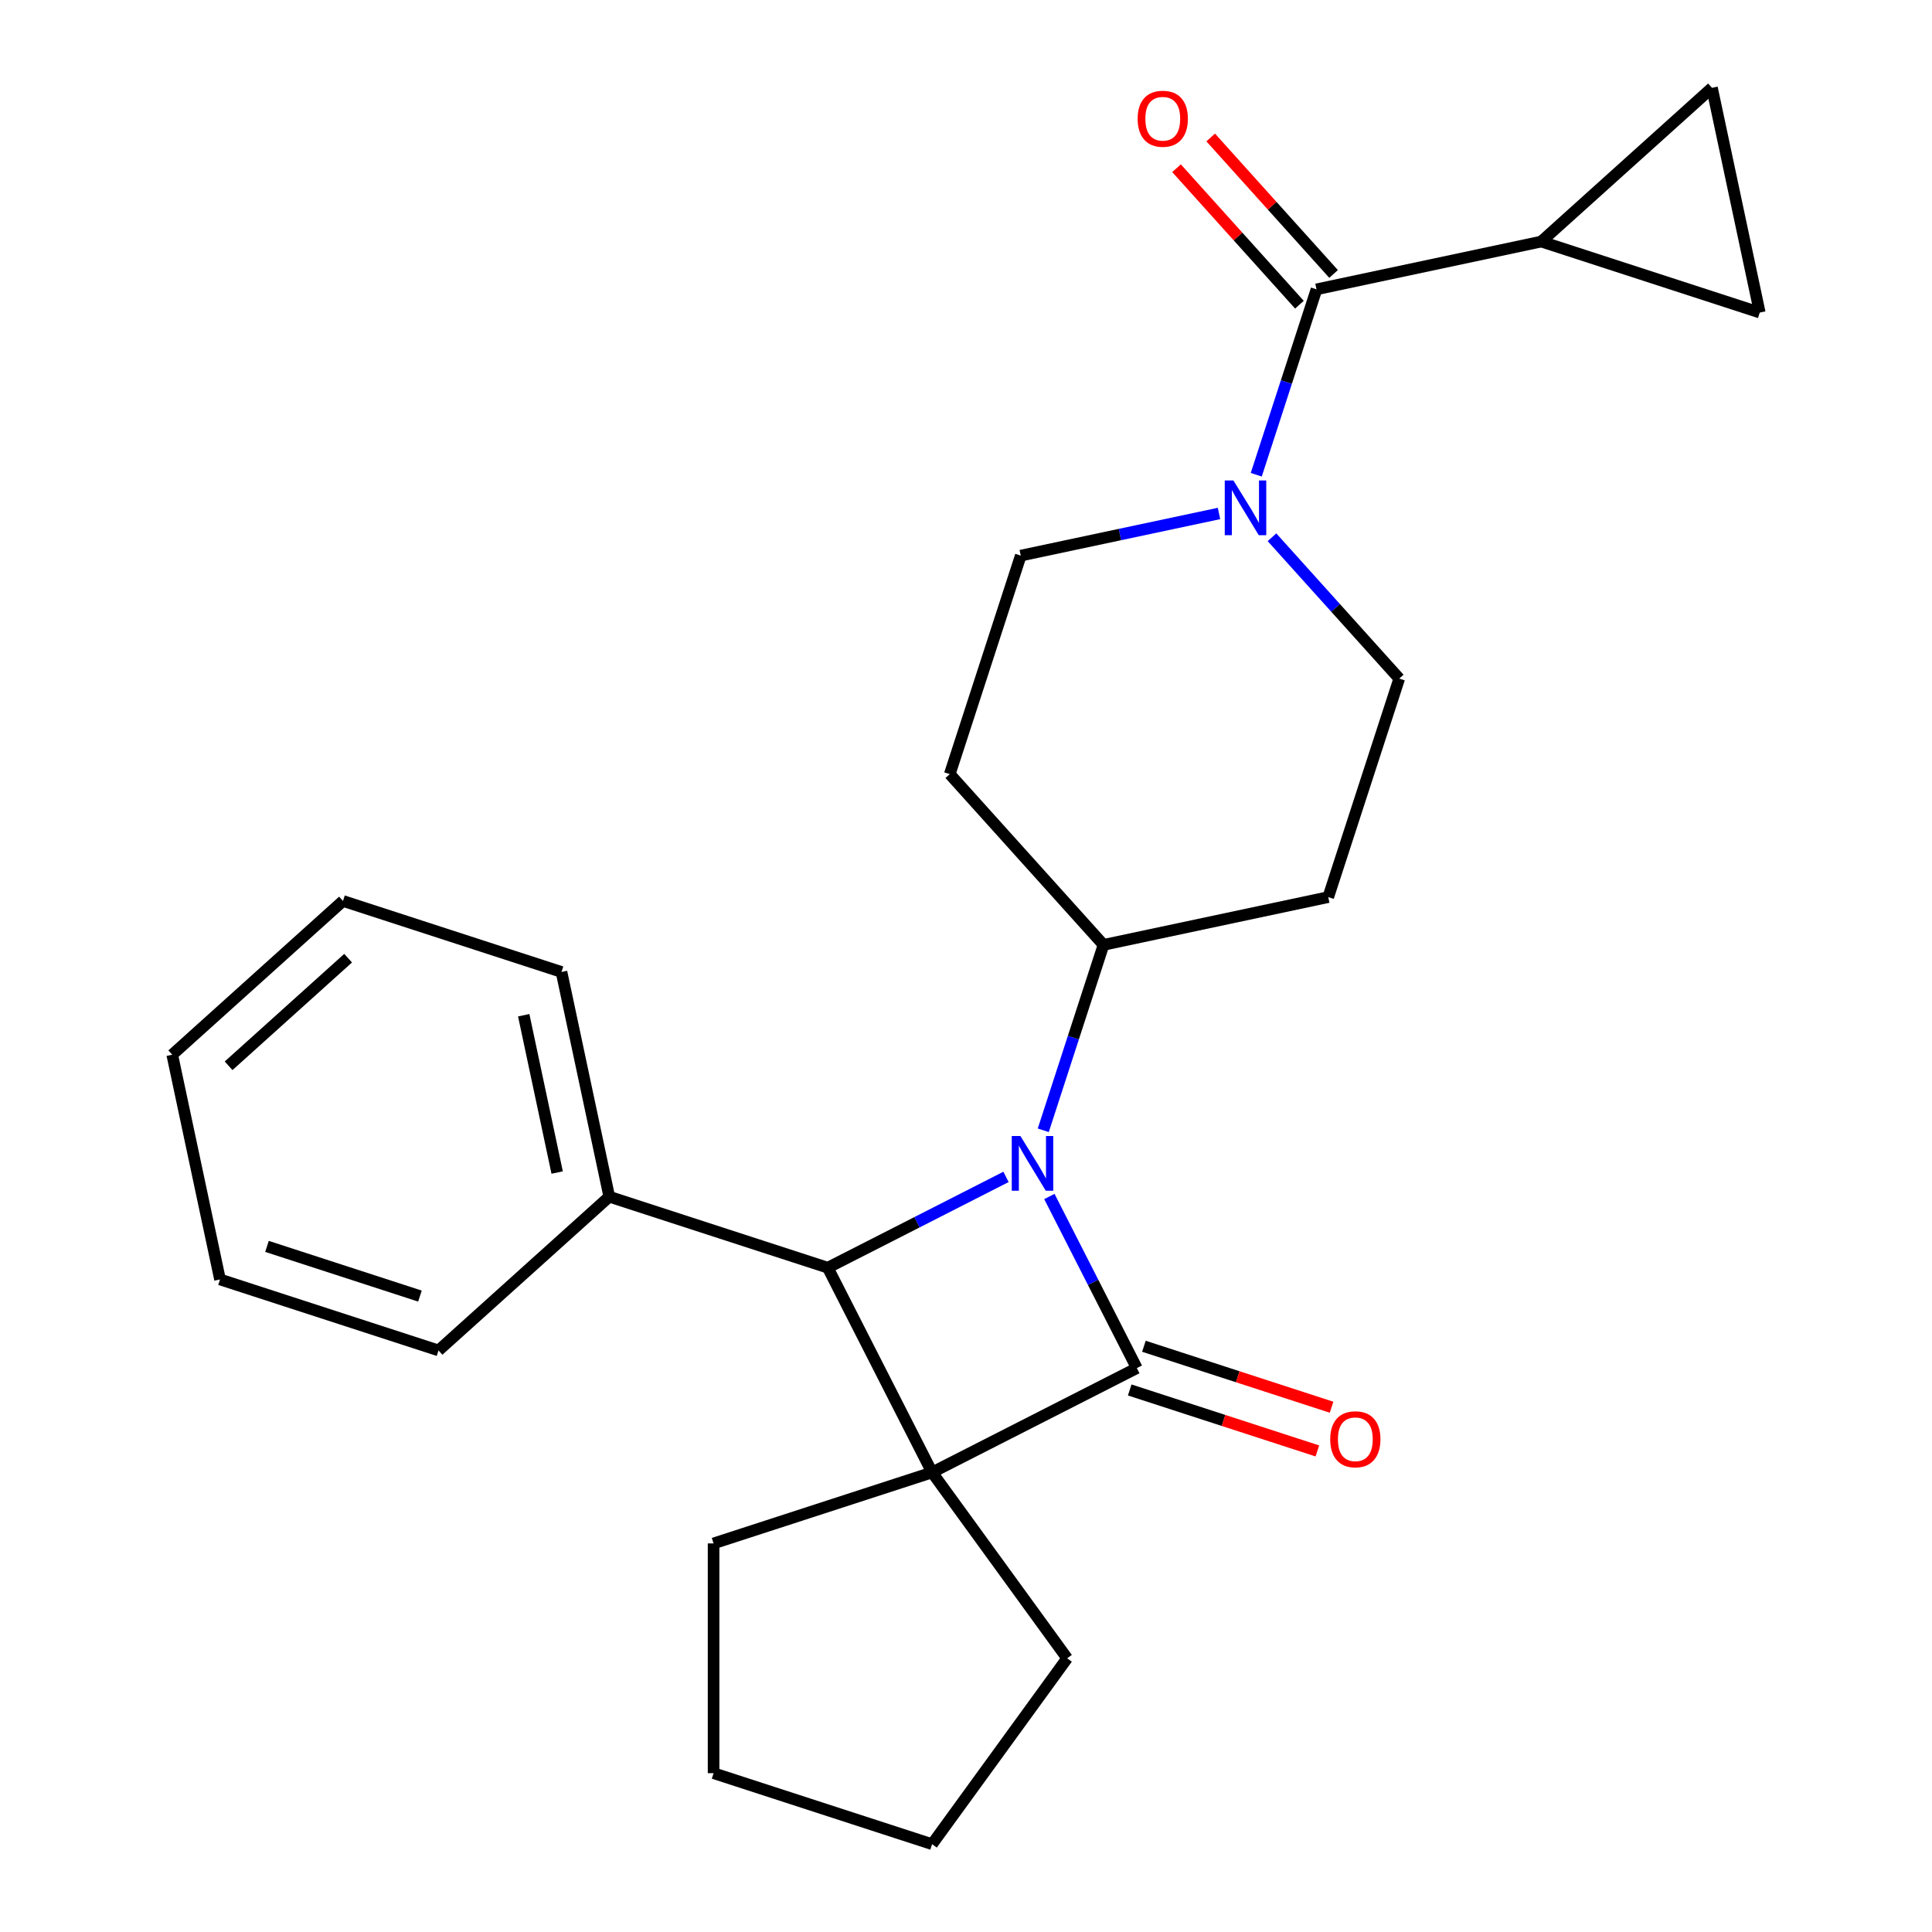 <?xml version='1.0' encoding='iso-8859-1'?>
<svg version='1.1' baseProfile='full'
              xmlns='http://www.w3.org/2000/svg'
                      xmlns:rdkit='http://www.rdkit.org/xml'
                      xmlns:xlink='http://www.w3.org/1999/xlink'
                  xml:space='preserve'
width='1000px' height='1000px' viewBox='0 0 1000 1000'>
<!-- END OF HEADER -->
<rect style='opacity:1.0;fill:#FFFFFF;stroke:none' width='1000' height='1000' x='0' y='0'> </rect>
<path class='bond-0' d='M 588.413,708.132 L 482.451,762.122' style='fill:none;fill-rule:evenodd;stroke:#000000;stroke-width:6px;stroke-linecap:butt;stroke-linejoin:miter;stroke-opacity:1' />
<path class='bond-1' d='M 588.413,708.132 L 565.783,663.717' style='fill:none;fill-rule:evenodd;stroke:#000000;stroke-width:6px;stroke-linecap:butt;stroke-linejoin:miter;stroke-opacity:1' />
<path class='bond-1' d='M 565.783,663.717 L 543.153,619.303' style='fill:none;fill-rule:evenodd;stroke:#0000FF;stroke-width:6px;stroke-linecap:butt;stroke-linejoin:miter;stroke-opacity:1' />
<path class='bond-9' d='M 584.738,719.442 L 633.303,735.222' style='fill:none;fill-rule:evenodd;stroke:#000000;stroke-width:6px;stroke-linecap:butt;stroke-linejoin:miter;stroke-opacity:1' />
<path class='bond-9' d='M 633.303,735.222 L 681.869,751.002' style='fill:none;fill-rule:evenodd;stroke:#FF0000;stroke-width:6px;stroke-linecap:butt;stroke-linejoin:miter;stroke-opacity:1' />
<path class='bond-9' d='M 592.088,696.822 L 640.653,712.601' style='fill:none;fill-rule:evenodd;stroke:#000000;stroke-width:6px;stroke-linecap:butt;stroke-linejoin:miter;stroke-opacity:1' />
<path class='bond-9' d='M 640.653,712.601 L 689.219,728.381' style='fill:none;fill-rule:evenodd;stroke:#FF0000;stroke-width:6px;stroke-linecap:butt;stroke-linejoin:miter;stroke-opacity:1' />
<path class='bond-16' d='M 482.451,762.122 L 552.353,858.334' style='fill:none;fill-rule:evenodd;stroke:#000000;stroke-width:6px;stroke-linecap:butt;stroke-linejoin:miter;stroke-opacity:1' />
<path class='bond-17' d='M 482.451,762.122 L 369.348,798.872' style='fill:none;fill-rule:evenodd;stroke:#000000;stroke-width:6px;stroke-linecap:butt;stroke-linejoin:miter;stroke-opacity:1' />
<path class='bond-25' d='M 482.451,762.122 L 428.461,656.16' style='fill:none;fill-rule:evenodd;stroke:#000000;stroke-width:6px;stroke-linecap:butt;stroke-linejoin:miter;stroke-opacity:1' />
<path class='bond-2' d='M 520.71,609.157 L 474.585,632.659' style='fill:none;fill-rule:evenodd;stroke:#0000FF;stroke-width:6px;stroke-linecap:butt;stroke-linejoin:miter;stroke-opacity:1' />
<path class='bond-2' d='M 474.585,632.659 L 428.461,656.16' style='fill:none;fill-rule:evenodd;stroke:#000000;stroke-width:6px;stroke-linecap:butt;stroke-linejoin:miter;stroke-opacity:1' />
<path class='bond-6' d='M 539.99,585.037 L 555.581,537.052' style='fill:none;fill-rule:evenodd;stroke:#0000FF;stroke-width:6px;stroke-linecap:butt;stroke-linejoin:miter;stroke-opacity:1' />
<path class='bond-6' d='M 555.581,537.052 L 571.172,489.066' style='fill:none;fill-rule:evenodd;stroke:#000000;stroke-width:6px;stroke-linecap:butt;stroke-linejoin:miter;stroke-opacity:1' />
<path class='bond-14' d='M 428.461,656.16 L 315.357,619.411' style='fill:none;fill-rule:evenodd;stroke:#000000;stroke-width:6px;stroke-linecap:butt;stroke-linejoin:miter;stroke-opacity:1' />
<path class='bond-3' d='M 681.421,149.756 L 665.83,197.741' style='fill:none;fill-rule:evenodd;stroke:#000000;stroke-width:6px;stroke-linecap:butt;stroke-linejoin:miter;stroke-opacity:1' />
<path class='bond-3' d='M 665.83,197.741 L 650.238,245.726' style='fill:none;fill-rule:evenodd;stroke:#0000FF;stroke-width:6px;stroke-linecap:butt;stroke-linejoin:miter;stroke-opacity:1' />
<path class='bond-5' d='M 681.421,149.756 L 797.746,125.03' style='fill:none;fill-rule:evenodd;stroke:#000000;stroke-width:6px;stroke-linecap:butt;stroke-linejoin:miter;stroke-opacity:1' />
<path class='bond-15' d='M 690.259,141.798 L 658.454,106.476' style='fill:none;fill-rule:evenodd;stroke:#000000;stroke-width:6px;stroke-linecap:butt;stroke-linejoin:miter;stroke-opacity:1' />
<path class='bond-15' d='M 658.454,106.476 L 626.65,71.154' style='fill:none;fill-rule:evenodd;stroke:#FF0000;stroke-width:6px;stroke-linecap:butt;stroke-linejoin:miter;stroke-opacity:1' />
<path class='bond-15' d='M 672.583,157.714 L 640.779,122.391' style='fill:none;fill-rule:evenodd;stroke:#000000;stroke-width:6px;stroke-linecap:butt;stroke-linejoin:miter;stroke-opacity:1' />
<path class='bond-15' d='M 640.779,122.391 L 608.974,87.069' style='fill:none;fill-rule:evenodd;stroke:#FF0000;stroke-width:6px;stroke-linecap:butt;stroke-linejoin:miter;stroke-opacity:1' />
<path class='bond-4' d='M 630.958,265.774 L 579.652,276.68' style='fill:none;fill-rule:evenodd;stroke:#0000FF;stroke-width:6px;stroke-linecap:butt;stroke-linejoin:miter;stroke-opacity:1' />
<path class='bond-4' d='M 579.652,276.68 L 528.346,287.585' style='fill:none;fill-rule:evenodd;stroke:#000000;stroke-width:6px;stroke-linecap:butt;stroke-linejoin:miter;stroke-opacity:1' />
<path class='bond-27' d='M 658.385,278.089 L 691.316,314.663' style='fill:none;fill-rule:evenodd;stroke:#0000FF;stroke-width:6px;stroke-linecap:butt;stroke-linejoin:miter;stroke-opacity:1' />
<path class='bond-27' d='M 691.316,314.663 L 724.247,351.237' style='fill:none;fill-rule:evenodd;stroke:#000000;stroke-width:6px;stroke-linecap:butt;stroke-linejoin:miter;stroke-opacity:1' />
<path class='bond-7' d='M 797.746,125.03 L 886.124,45.455' style='fill:none;fill-rule:evenodd;stroke:#000000;stroke-width:6px;stroke-linecap:butt;stroke-linejoin:miter;stroke-opacity:1' />
<path class='bond-8' d='M 797.746,125.03 L 910.85,161.78' style='fill:none;fill-rule:evenodd;stroke:#000000;stroke-width:6px;stroke-linecap:butt;stroke-linejoin:miter;stroke-opacity:1' />
<path class='bond-10' d='M 571.172,489.066 L 687.498,464.341' style='fill:none;fill-rule:evenodd;stroke:#000000;stroke-width:6px;stroke-linecap:butt;stroke-linejoin:miter;stroke-opacity:1' />
<path class='bond-11' d='M 571.172,489.066 L 491.597,400.689' style='fill:none;fill-rule:evenodd;stroke:#000000;stroke-width:6px;stroke-linecap:butt;stroke-linejoin:miter;stroke-opacity:1' />
<path class='bond-29' d='M 886.124,45.455 L 910.85,161.78' style='fill:none;fill-rule:evenodd;stroke:#000000;stroke-width:6px;stroke-linecap:butt;stroke-linejoin:miter;stroke-opacity:1' />
<path class='bond-13' d='M 687.498,464.341 L 724.247,351.237' style='fill:none;fill-rule:evenodd;stroke:#000000;stroke-width:6px;stroke-linecap:butt;stroke-linejoin:miter;stroke-opacity:1' />
<path class='bond-12' d='M 491.597,400.689 L 528.346,287.585' style='fill:none;fill-rule:evenodd;stroke:#000000;stroke-width:6px;stroke-linecap:butt;stroke-linejoin:miter;stroke-opacity:1' />
<path class='bond-18' d='M 315.357,619.411 L 290.632,503.085' style='fill:none;fill-rule:evenodd;stroke:#000000;stroke-width:6px;stroke-linecap:butt;stroke-linejoin:miter;stroke-opacity:1' />
<path class='bond-18' d='M 288.383,606.907 L 271.075,525.479' style='fill:none;fill-rule:evenodd;stroke:#000000;stroke-width:6px;stroke-linecap:butt;stroke-linejoin:miter;stroke-opacity:1' />
<path class='bond-19' d='M 315.357,619.411 L 226.979,698.986' style='fill:none;fill-rule:evenodd;stroke:#000000;stroke-width:6px;stroke-linecap:butt;stroke-linejoin:miter;stroke-opacity:1' />
<path class='bond-21' d='M 552.353,858.334 L 482.451,954.545' style='fill:none;fill-rule:evenodd;stroke:#000000;stroke-width:6px;stroke-linecap:butt;stroke-linejoin:miter;stroke-opacity:1' />
<path class='bond-20' d='M 369.348,798.872 L 369.348,917.796' style='fill:none;fill-rule:evenodd;stroke:#000000;stroke-width:6px;stroke-linecap:butt;stroke-linejoin:miter;stroke-opacity:1' />
<path class='bond-23' d='M 290.632,503.085 L 177.528,466.336' style='fill:none;fill-rule:evenodd;stroke:#000000;stroke-width:6px;stroke-linecap:butt;stroke-linejoin:miter;stroke-opacity:1' />
<path class='bond-22' d='M 226.979,698.986 L 113.876,662.237' style='fill:none;fill-rule:evenodd;stroke:#000000;stroke-width:6px;stroke-linecap:butt;stroke-linejoin:miter;stroke-opacity:1' />
<path class='bond-22' d='M 217.364,670.853 L 138.191,645.129' style='fill:none;fill-rule:evenodd;stroke:#000000;stroke-width:6px;stroke-linecap:butt;stroke-linejoin:miter;stroke-opacity:1' />
<path class='bond-26' d='M 369.348,917.796 L 482.451,954.545' style='fill:none;fill-rule:evenodd;stroke:#000000;stroke-width:6px;stroke-linecap:butt;stroke-linejoin:miter;stroke-opacity:1' />
<path class='bond-24' d='M 113.876,662.237 L 89.15,545.912' style='fill:none;fill-rule:evenodd;stroke:#000000;stroke-width:6px;stroke-linecap:butt;stroke-linejoin:miter;stroke-opacity:1' />
<path class='bond-28' d='M 177.528,466.336 L 89.15,545.912' style='fill:none;fill-rule:evenodd;stroke:#000000;stroke-width:6px;stroke-linecap:butt;stroke-linejoin:miter;stroke-opacity:1' />
<path class='bond-28' d='M 180.187,495.948 L 118.322,551.651' style='fill:none;fill-rule:evenodd;stroke:#000000;stroke-width:6px;stroke-linecap:butt;stroke-linejoin:miter;stroke-opacity:1' />
<path  class='atom-2' d='M 528.163 588.01
L 537.443 603.01
Q 538.363 604.49, 539.843 607.17
Q 541.323 609.85, 541.403 610.01
L 541.403 588.01
L 545.163 588.01
L 545.163 616.33
L 541.283 616.33
L 531.323 599.93
Q 530.163 598.01, 528.923 595.81
Q 527.723 593.61, 527.363 592.93
L 527.363 616.33
L 523.683 616.33
L 523.683 588.01
L 528.163 588.01
' fill='#0000FF'/>
<path  class='atom-5' d='M 638.411 248.699
L 647.691 263.699
Q 648.611 265.179, 650.091 267.859
Q 651.571 270.539, 651.651 270.699
L 651.651 248.699
L 655.411 248.699
L 655.411 277.019
L 651.531 277.019
L 641.571 260.619
Q 640.411 258.699, 639.171 256.499
Q 637.971 254.299, 637.611 253.619
L 637.611 277.019
L 633.931 277.019
L 633.931 248.699
L 638.411 248.699
' fill='#0000FF'/>
<path  class='atom-10' d='M 688.517 744.961
Q 688.517 738.161, 691.877 734.361
Q 695.237 730.561, 701.517 730.561
Q 707.797 730.561, 711.157 734.361
Q 714.517 738.161, 714.517 744.961
Q 714.517 751.841, 711.117 755.761
Q 707.717 759.641, 701.517 759.641
Q 695.277 759.641, 691.877 755.761
Q 688.517 751.881, 688.517 744.961
M 701.517 756.441
Q 705.837 756.441, 708.157 753.561
Q 710.517 750.641, 710.517 744.961
Q 710.517 739.401, 708.157 736.601
Q 705.837 733.761, 701.517 733.761
Q 697.197 733.761, 694.837 736.561
Q 692.517 739.361, 692.517 744.961
Q 692.517 750.681, 694.837 753.561
Q 697.197 756.441, 701.517 756.441
' fill='#FF0000'/>
<path  class='atom-16' d='M 588.845 61.458
Q 588.845 54.658, 592.205 50.858
Q 595.565 47.058, 601.845 47.058
Q 608.125 47.058, 611.485 50.858
Q 614.845 54.658, 614.845 61.458
Q 614.845 68.338, 611.445 72.258
Q 608.045 76.138, 601.845 76.138
Q 595.605 76.138, 592.205 72.258
Q 588.845 68.378, 588.845 61.458
M 601.845 72.938
Q 606.165 72.938, 608.485 70.058
Q 610.845 67.138, 610.845 61.458
Q 610.845 55.898, 608.485 53.098
Q 606.165 50.258, 601.845 50.258
Q 597.525 50.258, 595.165 53.058
Q 592.845 55.858, 592.845 61.458
Q 592.845 67.178, 595.165 70.058
Q 597.525 72.938, 601.845 72.938
' fill='#FF0000'/>
</svg>
